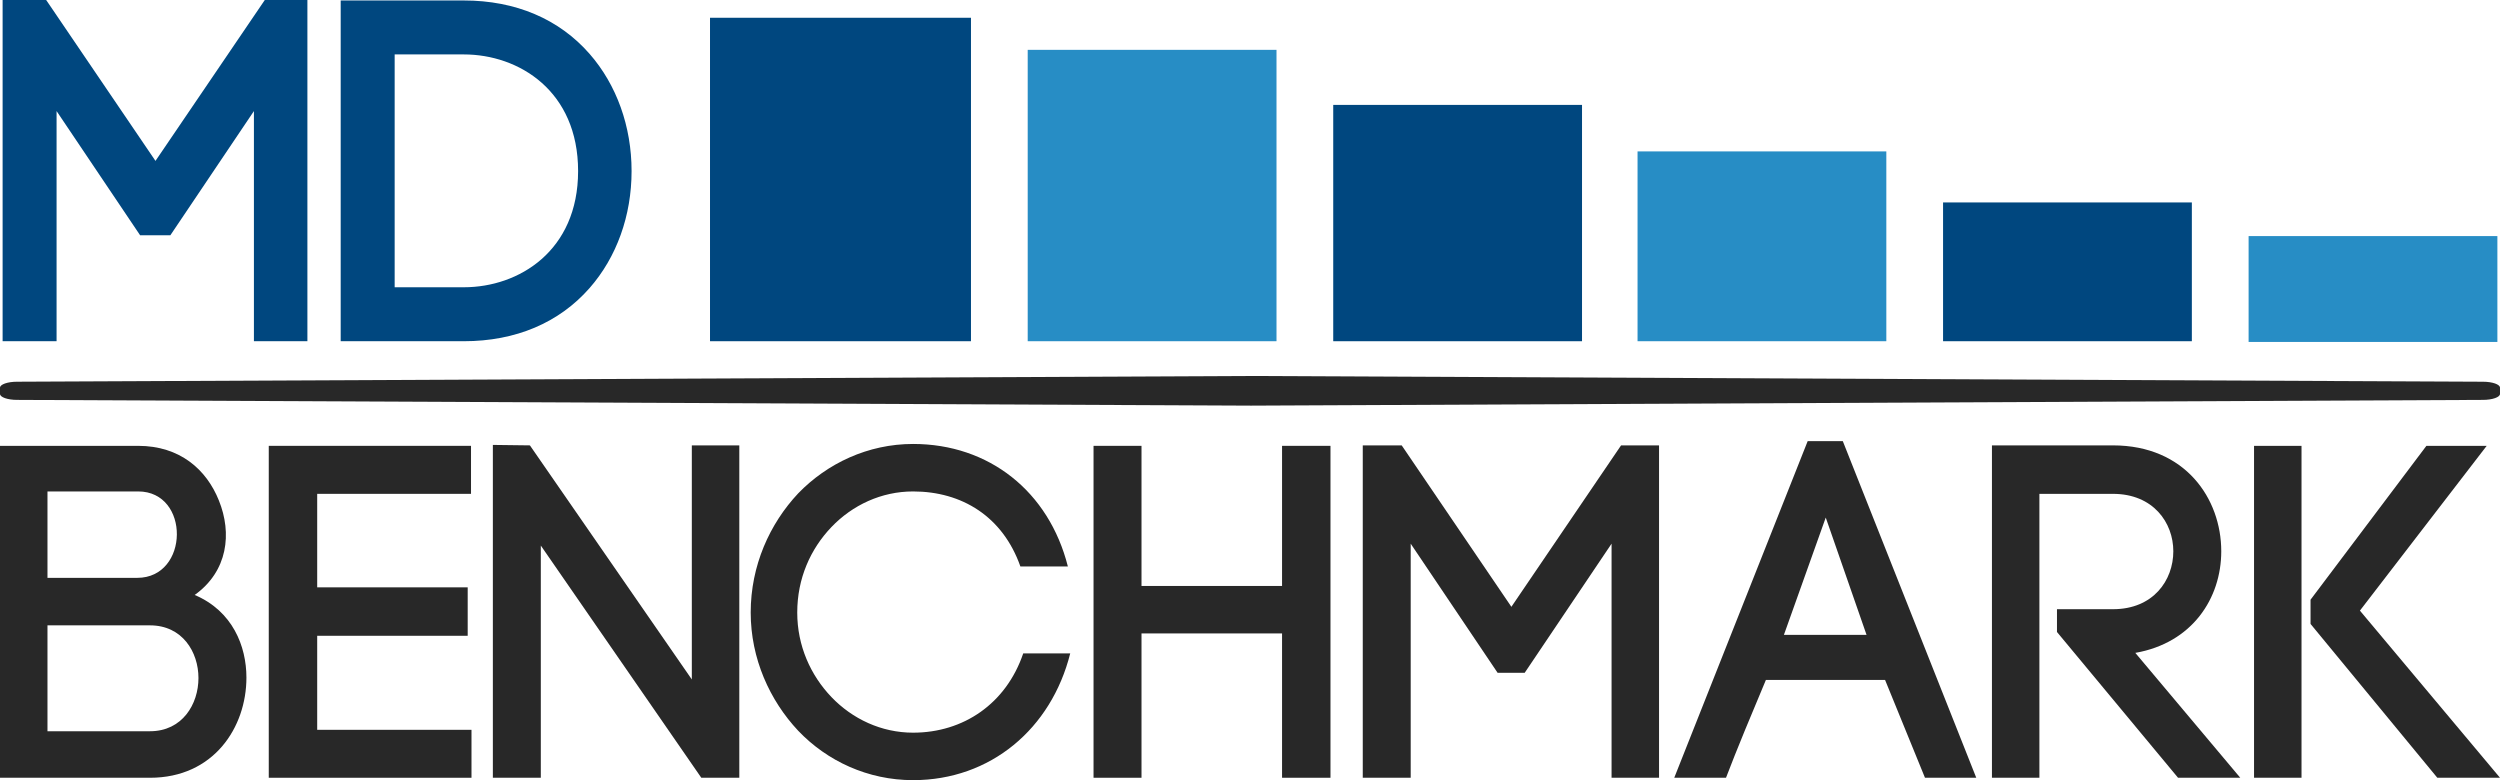 <?xml version="1.0" encoding="utf-8"?>
<!-- Generator: Adobe Illustrator 16.0.0, SVG Export Plug-In . SVG Version: 6.00 Build 0)  -->
<!DOCTYPE svg PUBLIC "-//W3C//DTD SVG 1.1//EN" "http://www.w3.org/Graphics/SVG/1.1/DTD/svg11.dtd">
<svg version="1.1" id="Layer_1" xmlns="http://www.w3.org/2000/svg" xmlns:xlink="http://www.w3.org/1999/xlink" x="0px" y="0px"
	 width="338.812px" height="105.729px" viewBox="0 0 338.812 105.729" enable-background="new 0 0 338.812 105.729"
	 xml:space="preserve">
<g>
	<rect x="304.742" y="31.995" fill="#278DC5" width="33.716" height="14.347"/>
	<g>
		<g>
			<polygon fill="#00477F" points="21.071,21.807 6.368,0.163 6.254,0 0.354,0 0.354,46.244 7.667,46.244 7.667,15.051 
				18.986,31.88 23.091,31.88 34.412,15.054 34.412,46.244 41.66,46.244 41.66,0 35.887,0 			"/>
			<path fill="#00477F" d="M79.904,7.301c-4.14-4.733-10.032-7.236-17.043-7.236H46.172v46.179h16.688
				c7.014,0,12.906-2.492,17.042-7.205c3.67-4.182,5.692-9.81,5.692-15.854C85.595,17.14,83.573,11.497,79.904,7.301z M53.486,7.376
				h9.375c7.458,0,15.486,4.947,15.486,15.809c0,10.82-8.028,15.747-15.486,15.747h-9.375V7.376z"/>
		</g>
		<g>
			<rect x="263.333" y="27.436" fill="#00477F" width="33.717" height="18.808"/>
		</g>
		<rect x="221.928" y="20.52" fill="#278DC5" width="33.716" height="25.724"/>
		<g>
			<rect x="180.686" y="14.217" fill="#00477F" width="33.717" height="32.027"/>
		</g>
		<rect x="139.28" y="6.755" fill="#278DC5" width="33.718" height="39.488"/>
		<g>
			<rect x="96.224" y="2.407" fill="#00477F" width="35.367" height="43.836"/>
		</g>
	</g>
</g>
<g>
	<g>
		<path fill="#282828" d="M18.726,60.423c5.663,0,9.264,3.221,10.937,7.403c1.803,4.442,1.224,9.588-3.279,12.806
			c5.147,2.182,7.013,6.951,7.013,11.196c0,6.753-4.439,13.578-13.063,13.578H0V60.423H18.726z M6.434,78.313h12.163
			c7.078,0,7.204-11.711,0.129-11.711H6.434V78.313z M6.434,99.101h13.899c4.375,0,6.563-3.67,6.563-7.21
			c0-3.537-2.188-7.14-6.563-7.14H6.434V99.101z"/>
	</g>
	<g>
		<path fill="#282828" d="M42.988,98.908h20.911v6.498H36.424V60.423h27.41v6.505H42.988v12.672h20.396v6.564H42.988V98.908z"/>
	</g>
	<g>
		<path fill="#282828" d="M66.795,105.406V60.297l5.02,0.063l21.944,31.724V60.36h6.436v45.045h-5.151L73.294,73.938v31.467H66.795z
			"/>
	</g>
	<g>
		<path fill="#282828" d="M108.176,66.862c3.923-4.056,9.457-6.694,15.57-6.694c10.297,0,18.405,6.435,20.977,16.602h-6.435
			c-2.382-6.757-7.915-10.167-14.542-10.167c-4.309,0-8.235,1.863-11.068,4.828c-2.83,2.961-4.632,6.95-4.632,11.585
			c0,4.501,1.802,8.49,4.632,11.452c2.833,2.958,6.76,4.828,11.068,4.828c6.82,0,12.612-3.926,14.928-10.747h6.368
			c-2.568,10.227-10.806,17.181-21.296,17.181c-6.113,0-11.647-2.579-15.57-6.694c-3.862-4.115-6.438-9.782-6.438-16.02
			C101.739,76.644,104.314,70.977,108.176,66.862z"/>
	</g>
	<g>
		<path fill="#282828" d="M154.702,79.412h19.048V60.423h6.563v44.982h-6.563v-19.56h-19.048v19.56h-6.501V60.423h6.501V79.412z"/>
	</g>
	<g>
		<path fill="#282828" d="M191.186,105.406h-6.498V60.36h5.277l14.865,21.879l14.865-21.879h5.147v45.045h-6.435V73.682
			l-11.774,17.5h-3.67l-11.778-17.5V105.406z"/>
	</g>
	<g>
		<path fill="#282828" d="M255.475,92.151h-16.153c-1.736,4.119-3.988,9.522-5.406,13.255h-7.014l18.083-45.621h4.761l18.087,45.621
			h-6.95L255.475,92.151z M241.764,86.039h11.199l-5.529-15.897L241.764,86.039z"/>
	</g>
	<g>
		<path fill="#282828" d="M278.772,82.562h7.592c5.466,0,8.175-3.922,8.175-7.852c0-3.859-2.709-7.781-8.175-7.781h-9.975v38.477
			h-6.431V60.36h16.405c9.781,0,14.673,7.207,14.673,14.35c0,6.372-3.927,12.42-11.648,13.771l14.224,16.925h-8.432l-16.408-19.756
			V82.562z"/>
	</g>
	<g>
		<path fill="#282828" d="M311.913,60.423v44.982h-6.435V60.423H311.913z M313.137,81.274l15.7-20.851h8.171l-17.181,22.332
			l18.984,22.651h-8.494l-17.181-20.847V81.274z"/>
	</g>
</g>
<path fill="#282828" d="M338.812,52.54c0-0.445-1.033-0.807-2.31-0.807l-167.073-0.779L2.307,51.733C1.033,51.733,0,52.095,0,52.54
	v0.846c0,0.445,1.033,0.809,2.307,0.809l167.241,0.779l166.954-0.779c1.276,0,2.31-0.363,2.31-0.809V52.54z"/>
</svg>
